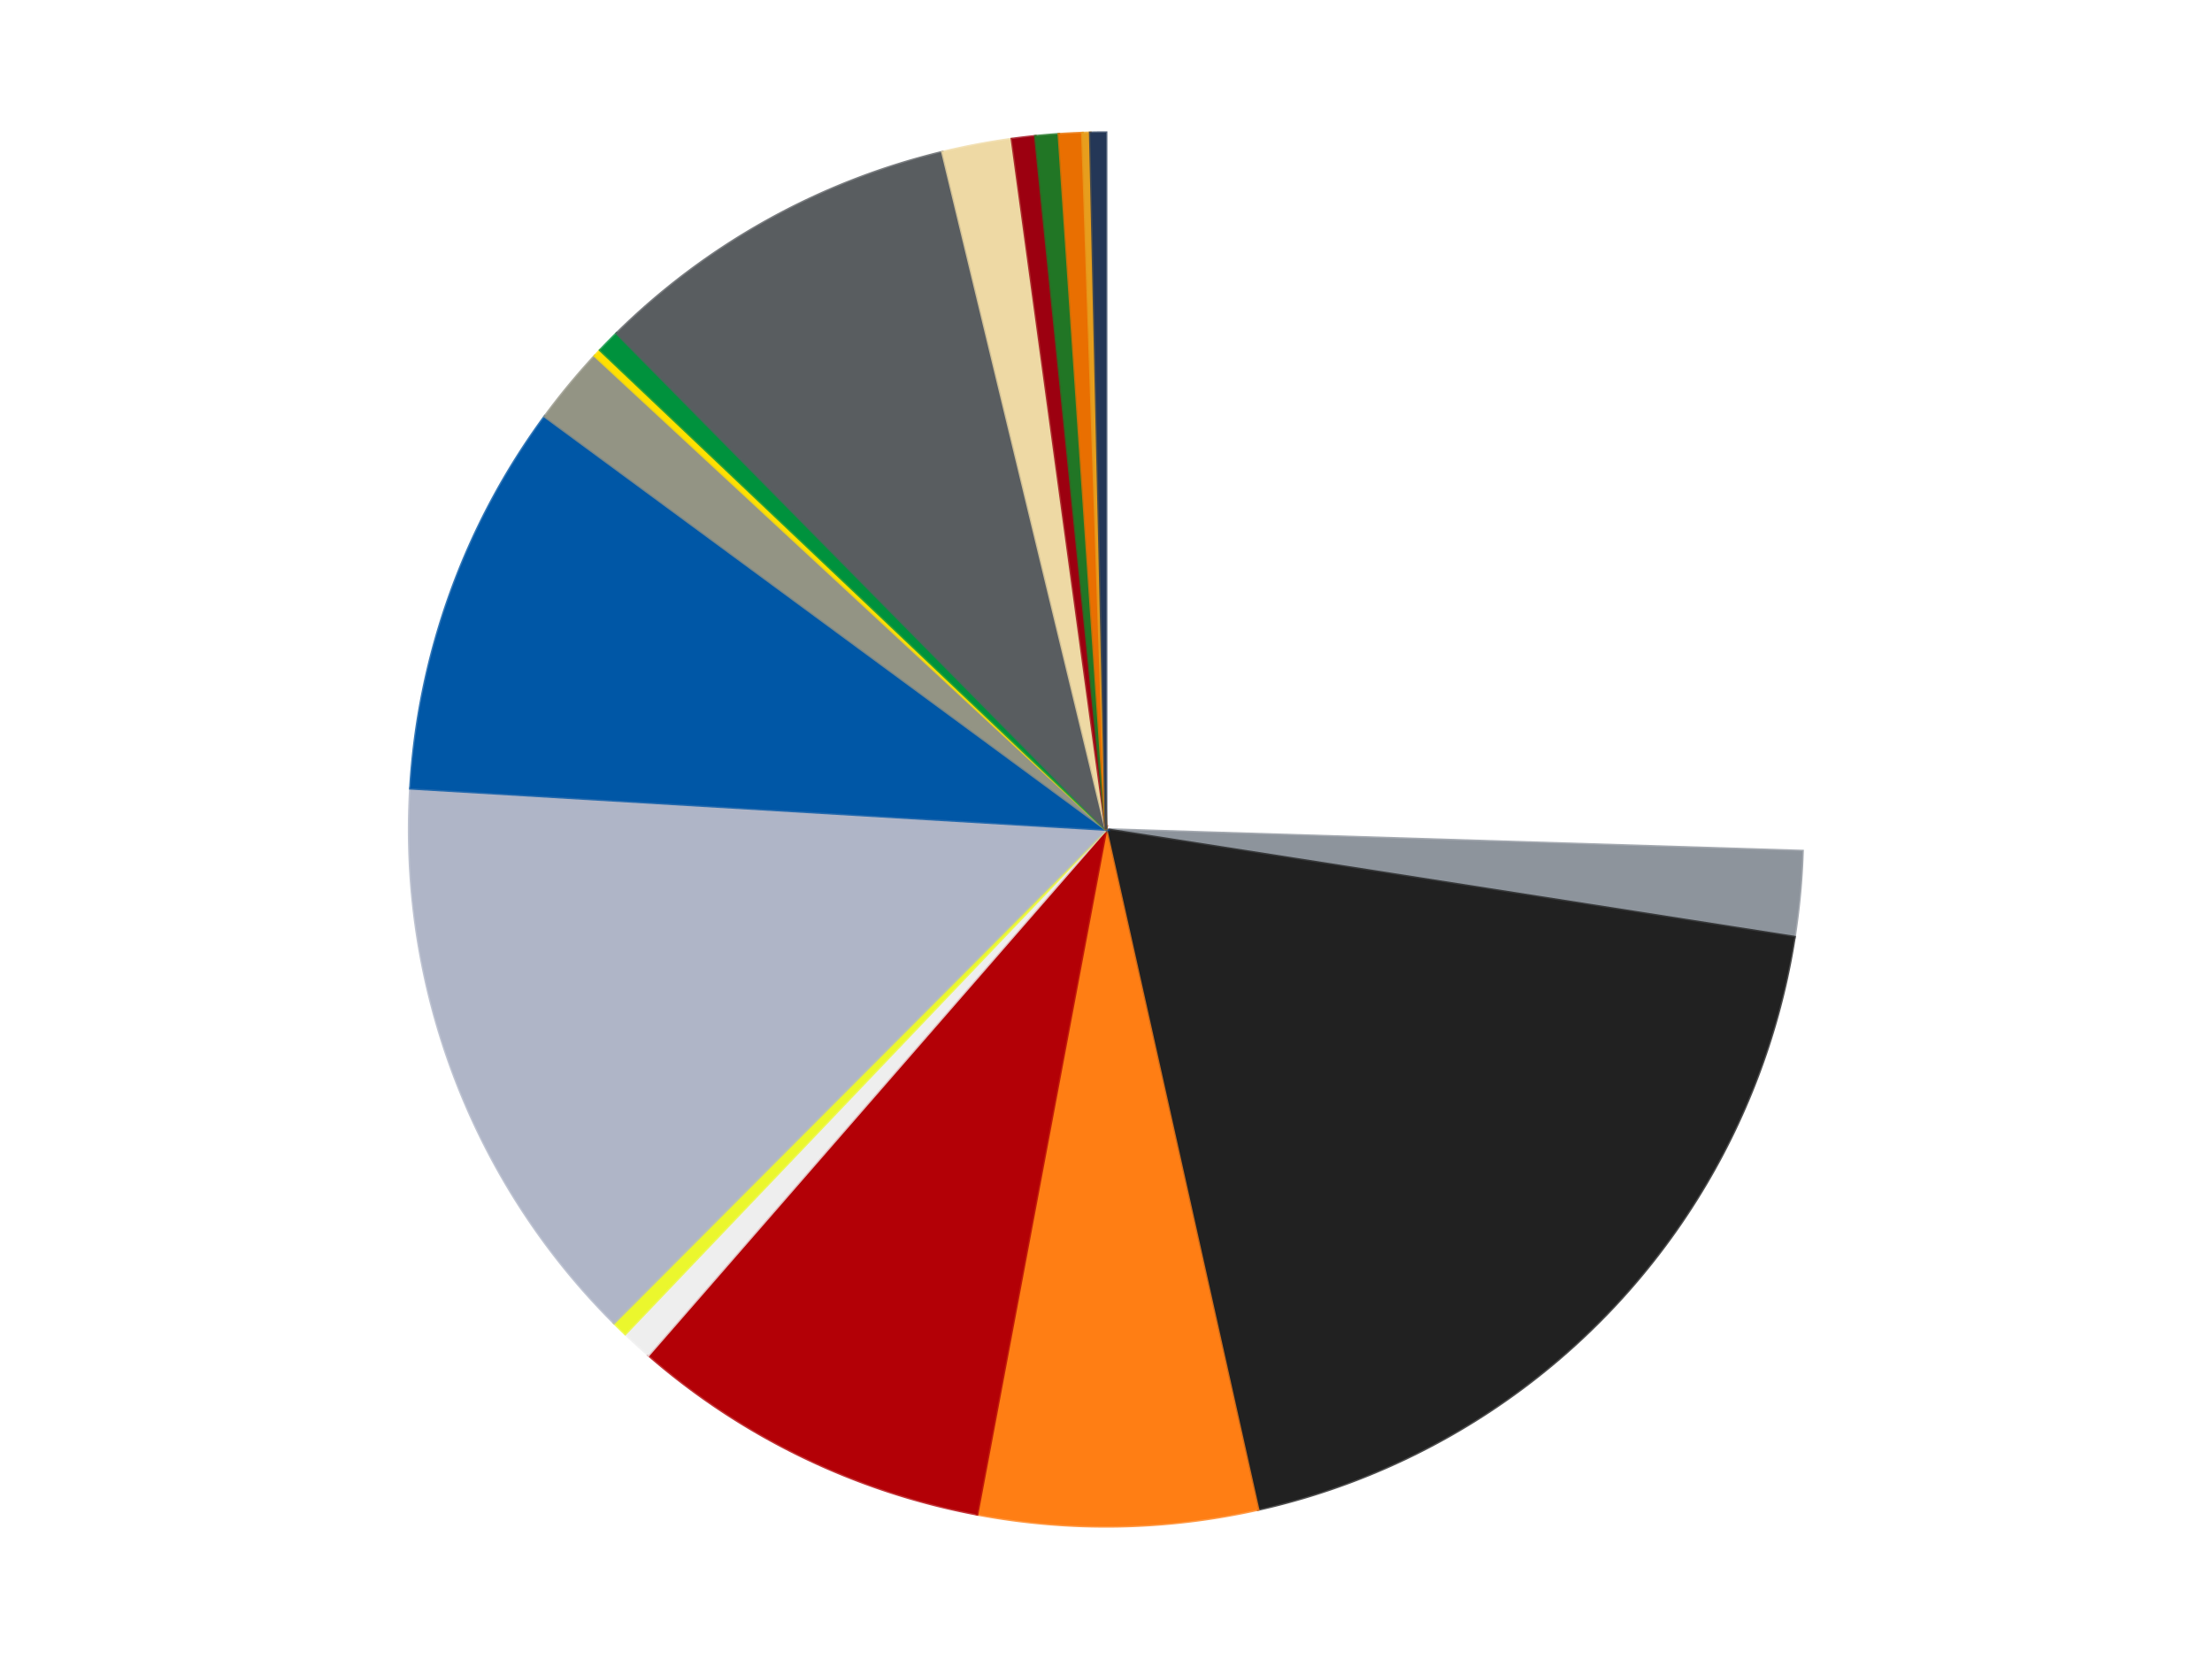 <?xml version='1.0' encoding='utf-8'?>
<svg xmlns="http://www.w3.org/2000/svg" xmlns:xlink="http://www.w3.org/1999/xlink" id="chart-c7466a00-ecb8-4d69-91ba-22cde3e1ae62" class="pygal-chart" viewBox="0 0 800 600"><!--Generated with pygal 3.0.4 (lxml) ©Kozea 2012-2016 on 2024-07-01--><!--http://pygal.org--><!--http://github.com/Kozea/pygal--><defs><style type="text/css">#chart-c7466a00-ecb8-4d69-91ba-22cde3e1ae62{-webkit-user-select:none;-webkit-font-smoothing:antialiased;font-family:Consolas,"Liberation Mono",Menlo,Courier,monospace}#chart-c7466a00-ecb8-4d69-91ba-22cde3e1ae62 .title{font-family:Consolas,"Liberation Mono",Menlo,Courier,monospace;font-size:16px}#chart-c7466a00-ecb8-4d69-91ba-22cde3e1ae62 .legends .legend text{font-family:Consolas,"Liberation Mono",Menlo,Courier,monospace;font-size:14px}#chart-c7466a00-ecb8-4d69-91ba-22cde3e1ae62 .axis text{font-family:Consolas,"Liberation Mono",Menlo,Courier,monospace;font-size:10px}#chart-c7466a00-ecb8-4d69-91ba-22cde3e1ae62 .axis text.major{font-family:Consolas,"Liberation Mono",Menlo,Courier,monospace;font-size:10px}#chart-c7466a00-ecb8-4d69-91ba-22cde3e1ae62 .text-overlay text.value{font-family:Consolas,"Liberation Mono",Menlo,Courier,monospace;font-size:16px}#chart-c7466a00-ecb8-4d69-91ba-22cde3e1ae62 .text-overlay text.label{font-family:Consolas,"Liberation Mono",Menlo,Courier,monospace;font-size:10px}#chart-c7466a00-ecb8-4d69-91ba-22cde3e1ae62 .tooltip{font-family:Consolas,"Liberation Mono",Menlo,Courier,monospace;font-size:14px}#chart-c7466a00-ecb8-4d69-91ba-22cde3e1ae62 text.no_data{font-family:Consolas,"Liberation Mono",Menlo,Courier,monospace;font-size:64px}
#chart-c7466a00-ecb8-4d69-91ba-22cde3e1ae62{background-color:transparent}#chart-c7466a00-ecb8-4d69-91ba-22cde3e1ae62 path,#chart-c7466a00-ecb8-4d69-91ba-22cde3e1ae62 line,#chart-c7466a00-ecb8-4d69-91ba-22cde3e1ae62 rect,#chart-c7466a00-ecb8-4d69-91ba-22cde3e1ae62 circle{-webkit-transition:150ms;-moz-transition:150ms;transition:150ms}#chart-c7466a00-ecb8-4d69-91ba-22cde3e1ae62 .graph &gt; .background{fill:transparent}#chart-c7466a00-ecb8-4d69-91ba-22cde3e1ae62 .plot &gt; .background{fill:transparent}#chart-c7466a00-ecb8-4d69-91ba-22cde3e1ae62 .graph{fill:rgba(0,0,0,.87)}#chart-c7466a00-ecb8-4d69-91ba-22cde3e1ae62 text.no_data{fill:rgba(0,0,0,1)}#chart-c7466a00-ecb8-4d69-91ba-22cde3e1ae62 .title{fill:rgba(0,0,0,1)}#chart-c7466a00-ecb8-4d69-91ba-22cde3e1ae62 .legends .legend text{fill:rgba(0,0,0,.87)}#chart-c7466a00-ecb8-4d69-91ba-22cde3e1ae62 .legends .legend:hover text{fill:rgba(0,0,0,1)}#chart-c7466a00-ecb8-4d69-91ba-22cde3e1ae62 .axis .line{stroke:rgba(0,0,0,1)}#chart-c7466a00-ecb8-4d69-91ba-22cde3e1ae62 .axis .guide.line{stroke:rgba(0,0,0,.54)}#chart-c7466a00-ecb8-4d69-91ba-22cde3e1ae62 .axis .major.line{stroke:rgba(0,0,0,.87)}#chart-c7466a00-ecb8-4d69-91ba-22cde3e1ae62 .axis text.major{fill:rgba(0,0,0,1)}#chart-c7466a00-ecb8-4d69-91ba-22cde3e1ae62 .axis.y .guides:hover .guide.line,#chart-c7466a00-ecb8-4d69-91ba-22cde3e1ae62 .line-graph .axis.x .guides:hover .guide.line,#chart-c7466a00-ecb8-4d69-91ba-22cde3e1ae62 .stackedline-graph .axis.x .guides:hover .guide.line,#chart-c7466a00-ecb8-4d69-91ba-22cde3e1ae62 .xy-graph .axis.x .guides:hover .guide.line{stroke:rgba(0,0,0,1)}#chart-c7466a00-ecb8-4d69-91ba-22cde3e1ae62 .axis .guides:hover text{fill:rgba(0,0,0,1)}#chart-c7466a00-ecb8-4d69-91ba-22cde3e1ae62 .reactive{fill-opacity:1.0;stroke-opacity:.8;stroke-width:1}#chart-c7466a00-ecb8-4d69-91ba-22cde3e1ae62 .ci{stroke:rgba(0,0,0,.87)}#chart-c7466a00-ecb8-4d69-91ba-22cde3e1ae62 .reactive.active,#chart-c7466a00-ecb8-4d69-91ba-22cde3e1ae62 .active .reactive{fill-opacity:0.6;stroke-opacity:.9;stroke-width:4}#chart-c7466a00-ecb8-4d69-91ba-22cde3e1ae62 .ci .reactive.active{stroke-width:1.5}#chart-c7466a00-ecb8-4d69-91ba-22cde3e1ae62 .series text{fill:rgba(0,0,0,1)}#chart-c7466a00-ecb8-4d69-91ba-22cde3e1ae62 .tooltip rect{fill:transparent;stroke:rgba(0,0,0,1);-webkit-transition:opacity 150ms;-moz-transition:opacity 150ms;transition:opacity 150ms}#chart-c7466a00-ecb8-4d69-91ba-22cde3e1ae62 .tooltip .label{fill:rgba(0,0,0,.87)}#chart-c7466a00-ecb8-4d69-91ba-22cde3e1ae62 .tooltip .label{fill:rgba(0,0,0,.87)}#chart-c7466a00-ecb8-4d69-91ba-22cde3e1ae62 .tooltip .legend{font-size:.8em;fill:rgba(0,0,0,.54)}#chart-c7466a00-ecb8-4d69-91ba-22cde3e1ae62 .tooltip .x_label{font-size:.6em;fill:rgba(0,0,0,1)}#chart-c7466a00-ecb8-4d69-91ba-22cde3e1ae62 .tooltip .xlink{font-size:.5em;text-decoration:underline}#chart-c7466a00-ecb8-4d69-91ba-22cde3e1ae62 .tooltip .value{font-size:1.5em}#chart-c7466a00-ecb8-4d69-91ba-22cde3e1ae62 .bound{font-size:.5em}#chart-c7466a00-ecb8-4d69-91ba-22cde3e1ae62 .max-value{font-size:.75em;fill:rgba(0,0,0,.54)}#chart-c7466a00-ecb8-4d69-91ba-22cde3e1ae62 .map-element{fill:transparent;stroke:rgba(0,0,0,.54) !important}#chart-c7466a00-ecb8-4d69-91ba-22cde3e1ae62 .map-element .reactive{fill-opacity:inherit;stroke-opacity:inherit}#chart-c7466a00-ecb8-4d69-91ba-22cde3e1ae62 .color-0,#chart-c7466a00-ecb8-4d69-91ba-22cde3e1ae62 .color-0 a:visited{stroke:#f44336;fill:#f44336}#chart-c7466a00-ecb8-4d69-91ba-22cde3e1ae62 .color-1,#chart-c7466a00-ecb8-4d69-91ba-22cde3e1ae62 .color-1 a:visited{stroke:#3f51b5;fill:#3f51b5}#chart-c7466a00-ecb8-4d69-91ba-22cde3e1ae62 .color-2,#chart-c7466a00-ecb8-4d69-91ba-22cde3e1ae62 .color-2 a:visited{stroke:#009688;fill:#009688}#chart-c7466a00-ecb8-4d69-91ba-22cde3e1ae62 .color-3,#chart-c7466a00-ecb8-4d69-91ba-22cde3e1ae62 .color-3 a:visited{stroke:#ffc107;fill:#ffc107}#chart-c7466a00-ecb8-4d69-91ba-22cde3e1ae62 .color-4,#chart-c7466a00-ecb8-4d69-91ba-22cde3e1ae62 .color-4 a:visited{stroke:#ff5722;fill:#ff5722}#chart-c7466a00-ecb8-4d69-91ba-22cde3e1ae62 .color-5,#chart-c7466a00-ecb8-4d69-91ba-22cde3e1ae62 .color-5 a:visited{stroke:#9c27b0;fill:#9c27b0}#chart-c7466a00-ecb8-4d69-91ba-22cde3e1ae62 .color-6,#chart-c7466a00-ecb8-4d69-91ba-22cde3e1ae62 .color-6 a:visited{stroke:#03a9f4;fill:#03a9f4}#chart-c7466a00-ecb8-4d69-91ba-22cde3e1ae62 .color-7,#chart-c7466a00-ecb8-4d69-91ba-22cde3e1ae62 .color-7 a:visited{stroke:#8bc34a;fill:#8bc34a}#chart-c7466a00-ecb8-4d69-91ba-22cde3e1ae62 .color-8,#chart-c7466a00-ecb8-4d69-91ba-22cde3e1ae62 .color-8 a:visited{stroke:#ff9800;fill:#ff9800}#chart-c7466a00-ecb8-4d69-91ba-22cde3e1ae62 .color-9,#chart-c7466a00-ecb8-4d69-91ba-22cde3e1ae62 .color-9 a:visited{stroke:#e91e63;fill:#e91e63}#chart-c7466a00-ecb8-4d69-91ba-22cde3e1ae62 .color-10,#chart-c7466a00-ecb8-4d69-91ba-22cde3e1ae62 .color-10 a:visited{stroke:#2196f3;fill:#2196f3}#chart-c7466a00-ecb8-4d69-91ba-22cde3e1ae62 .color-11,#chart-c7466a00-ecb8-4d69-91ba-22cde3e1ae62 .color-11 a:visited{stroke:#4caf50;fill:#4caf50}#chart-c7466a00-ecb8-4d69-91ba-22cde3e1ae62 .color-12,#chart-c7466a00-ecb8-4d69-91ba-22cde3e1ae62 .color-12 a:visited{stroke:#ffeb3b;fill:#ffeb3b}#chart-c7466a00-ecb8-4d69-91ba-22cde3e1ae62 .color-13,#chart-c7466a00-ecb8-4d69-91ba-22cde3e1ae62 .color-13 a:visited{stroke:#673ab7;fill:#673ab7}#chart-c7466a00-ecb8-4d69-91ba-22cde3e1ae62 .color-14,#chart-c7466a00-ecb8-4d69-91ba-22cde3e1ae62 .color-14 a:visited{stroke:#00bcd4;fill:#00bcd4}#chart-c7466a00-ecb8-4d69-91ba-22cde3e1ae62 .color-15,#chart-c7466a00-ecb8-4d69-91ba-22cde3e1ae62 .color-15 a:visited{stroke:#cddc39;fill:#cddc39}#chart-c7466a00-ecb8-4d69-91ba-22cde3e1ae62 .color-16,#chart-c7466a00-ecb8-4d69-91ba-22cde3e1ae62 .color-16 a:visited{stroke:#9e9e9e;fill:#9e9e9e}#chart-c7466a00-ecb8-4d69-91ba-22cde3e1ae62 .color-17,#chart-c7466a00-ecb8-4d69-91ba-22cde3e1ae62 .color-17 a:visited{stroke:#607d8b;fill:#607d8b}#chart-c7466a00-ecb8-4d69-91ba-22cde3e1ae62 .color-18,#chart-c7466a00-ecb8-4d69-91ba-22cde3e1ae62 .color-18 a:visited{stroke:#7b0f07;fill:#7b0f07}#chart-c7466a00-ecb8-4d69-91ba-22cde3e1ae62 .text-overlay .color-0 text{fill:black}#chart-c7466a00-ecb8-4d69-91ba-22cde3e1ae62 .text-overlay .color-1 text{fill:black}#chart-c7466a00-ecb8-4d69-91ba-22cde3e1ae62 .text-overlay .color-2 text{fill:black}#chart-c7466a00-ecb8-4d69-91ba-22cde3e1ae62 .text-overlay .color-3 text{fill:black}#chart-c7466a00-ecb8-4d69-91ba-22cde3e1ae62 .text-overlay .color-4 text{fill:black}#chart-c7466a00-ecb8-4d69-91ba-22cde3e1ae62 .text-overlay .color-5 text{fill:black}#chart-c7466a00-ecb8-4d69-91ba-22cde3e1ae62 .text-overlay .color-6 text{fill:black}#chart-c7466a00-ecb8-4d69-91ba-22cde3e1ae62 .text-overlay .color-7 text{fill:black}#chart-c7466a00-ecb8-4d69-91ba-22cde3e1ae62 .text-overlay .color-8 text{fill:black}#chart-c7466a00-ecb8-4d69-91ba-22cde3e1ae62 .text-overlay .color-9 text{fill:black}#chart-c7466a00-ecb8-4d69-91ba-22cde3e1ae62 .text-overlay .color-10 text{fill:black}#chart-c7466a00-ecb8-4d69-91ba-22cde3e1ae62 .text-overlay .color-11 text{fill:black}#chart-c7466a00-ecb8-4d69-91ba-22cde3e1ae62 .text-overlay .color-12 text{fill:black}#chart-c7466a00-ecb8-4d69-91ba-22cde3e1ae62 .text-overlay .color-13 text{fill:black}#chart-c7466a00-ecb8-4d69-91ba-22cde3e1ae62 .text-overlay .color-14 text{fill:black}#chart-c7466a00-ecb8-4d69-91ba-22cde3e1ae62 .text-overlay .color-15 text{fill:black}#chart-c7466a00-ecb8-4d69-91ba-22cde3e1ae62 .text-overlay .color-16 text{fill:black}#chart-c7466a00-ecb8-4d69-91ba-22cde3e1ae62 .text-overlay .color-17 text{fill:black}#chart-c7466a00-ecb8-4d69-91ba-22cde3e1ae62 .text-overlay .color-18 text{fill:black}
#chart-c7466a00-ecb8-4d69-91ba-22cde3e1ae62 text.no_data{text-anchor:middle}#chart-c7466a00-ecb8-4d69-91ba-22cde3e1ae62 .guide.line{fill:none}#chart-c7466a00-ecb8-4d69-91ba-22cde3e1ae62 .centered{text-anchor:middle}#chart-c7466a00-ecb8-4d69-91ba-22cde3e1ae62 .title{text-anchor:middle}#chart-c7466a00-ecb8-4d69-91ba-22cde3e1ae62 .legends .legend text{fill-opacity:1}#chart-c7466a00-ecb8-4d69-91ba-22cde3e1ae62 .axis.x text{text-anchor:middle}#chart-c7466a00-ecb8-4d69-91ba-22cde3e1ae62 .axis.x:not(.web) text[transform]{text-anchor:start}#chart-c7466a00-ecb8-4d69-91ba-22cde3e1ae62 .axis.x:not(.web) text[transform].backwards{text-anchor:end}#chart-c7466a00-ecb8-4d69-91ba-22cde3e1ae62 .axis.y text{text-anchor:end}#chart-c7466a00-ecb8-4d69-91ba-22cde3e1ae62 .axis.y text[transform].backwards{text-anchor:start}#chart-c7466a00-ecb8-4d69-91ba-22cde3e1ae62 .axis.y2 text{text-anchor:start}#chart-c7466a00-ecb8-4d69-91ba-22cde3e1ae62 .axis.y2 text[transform].backwards{text-anchor:end}#chart-c7466a00-ecb8-4d69-91ba-22cde3e1ae62 .axis .guide.line{stroke-dasharray:4,4;stroke:black}#chart-c7466a00-ecb8-4d69-91ba-22cde3e1ae62 .axis .major.guide.line{stroke-dasharray:6,6;stroke:black}#chart-c7466a00-ecb8-4d69-91ba-22cde3e1ae62 .horizontal .axis.y .guide.line,#chart-c7466a00-ecb8-4d69-91ba-22cde3e1ae62 .horizontal .axis.y2 .guide.line,#chart-c7466a00-ecb8-4d69-91ba-22cde3e1ae62 .vertical .axis.x .guide.line{opacity:0}#chart-c7466a00-ecb8-4d69-91ba-22cde3e1ae62 .horizontal .axis.always_show .guide.line,#chart-c7466a00-ecb8-4d69-91ba-22cde3e1ae62 .vertical .axis.always_show .guide.line{opacity:1 !important}#chart-c7466a00-ecb8-4d69-91ba-22cde3e1ae62 .axis.y .guides:hover .guide.line,#chart-c7466a00-ecb8-4d69-91ba-22cde3e1ae62 .axis.y2 .guides:hover .guide.line,#chart-c7466a00-ecb8-4d69-91ba-22cde3e1ae62 .axis.x .guides:hover .guide.line{opacity:1}#chart-c7466a00-ecb8-4d69-91ba-22cde3e1ae62 .axis .guides:hover text{opacity:1}#chart-c7466a00-ecb8-4d69-91ba-22cde3e1ae62 .nofill{fill:none}#chart-c7466a00-ecb8-4d69-91ba-22cde3e1ae62 .subtle-fill{fill-opacity:.2}#chart-c7466a00-ecb8-4d69-91ba-22cde3e1ae62 .dot{stroke-width:1px;fill-opacity:1;stroke-opacity:1}#chart-c7466a00-ecb8-4d69-91ba-22cde3e1ae62 .dot.active{stroke-width:5px}#chart-c7466a00-ecb8-4d69-91ba-22cde3e1ae62 .dot.negative{fill:transparent}#chart-c7466a00-ecb8-4d69-91ba-22cde3e1ae62 text,#chart-c7466a00-ecb8-4d69-91ba-22cde3e1ae62 tspan{stroke:none !important}#chart-c7466a00-ecb8-4d69-91ba-22cde3e1ae62 .series text.active{opacity:1}#chart-c7466a00-ecb8-4d69-91ba-22cde3e1ae62 .tooltip rect{fill-opacity:.95;stroke-width:.5}#chart-c7466a00-ecb8-4d69-91ba-22cde3e1ae62 .tooltip text{fill-opacity:1}#chart-c7466a00-ecb8-4d69-91ba-22cde3e1ae62 .showable{visibility:hidden}#chart-c7466a00-ecb8-4d69-91ba-22cde3e1ae62 .showable.shown{visibility:visible}#chart-c7466a00-ecb8-4d69-91ba-22cde3e1ae62 .gauge-background{fill:rgba(229,229,229,1);stroke:none}#chart-c7466a00-ecb8-4d69-91ba-22cde3e1ae62 .bg-lines{stroke:transparent;stroke-width:2px}</style><script type="text/javascript">window.pygal = window.pygal || {};window.pygal.config = window.pygal.config || {};window.pygal.config['c7466a00-ecb8-4d69-91ba-22cde3e1ae62'] = {"allow_interruptions": false, "box_mode": "extremes", "classes": ["pygal-chart"], "css": ["file://style.css", "file://graph.css"], "defs": [], "disable_xml_declaration": false, "dots_size": 2.5, "dynamic_print_values": false, "explicit_size": false, "fill": false, "force_uri_protocol": "https", "formatter": null, "half_pie": false, "height": 600, "include_x_axis": false, "inner_radius": 0, "interpolate": null, "interpolation_parameters": {}, "interpolation_precision": 250, "inverse_y_axis": false, "js": ["//kozea.github.io/pygal.js/2.0.x/pygal-tooltips.min.js"], "legend_at_bottom": false, "legend_at_bottom_columns": null, "legend_box_size": 12, "logarithmic": false, "margin": 20, "margin_bottom": null, "margin_left": null, "margin_right": null, "margin_top": null, "max_scale": 16, "min_scale": 4, "missing_value_fill_truncation": "x", "no_data_text": "No data", "no_prefix": false, "order_min": null, "pretty_print": false, "print_labels": false, "print_values": false, "print_values_position": "center", "print_zeroes": true, "range": null, "rounded_bars": null, "secondary_range": null, "show_dots": true, "show_legend": false, "show_minor_x_labels": true, "show_minor_y_labels": true, "show_only_major_dots": false, "show_x_guides": false, "show_x_labels": true, "show_y_guides": true, "show_y_labels": true, "spacing": 10, "stack_from_top": false, "strict": false, "stroke": true, "stroke_style": null, "style": {"background": "transparent", "ci_colors": [], "colors": ["#F44336", "#3F51B5", "#009688", "#FFC107", "#FF5722", "#9C27B0", "#03A9F4", "#8BC34A", "#FF9800", "#E91E63", "#2196F3", "#4CAF50", "#FFEB3B", "#673AB7", "#00BCD4", "#CDDC39", "#9E9E9E", "#607D8B"], "dot_opacity": "1", "font_family": "Consolas, \"Liberation Mono\", Menlo, Courier, monospace", "foreground": "rgba(0, 0, 0, .87)", "foreground_strong": "rgba(0, 0, 0, 1)", "foreground_subtle": "rgba(0, 0, 0, .54)", "guide_stroke_color": "black", "guide_stroke_dasharray": "4,4", "label_font_family": "Consolas, \"Liberation Mono\", Menlo, Courier, monospace", "label_font_size": 10, "legend_font_family": "Consolas, \"Liberation Mono\", Menlo, Courier, monospace", "legend_font_size": 14, "major_guide_stroke_color": "black", "major_guide_stroke_dasharray": "6,6", "major_label_font_family": "Consolas, \"Liberation Mono\", Menlo, Courier, monospace", "major_label_font_size": 10, "no_data_font_family": "Consolas, \"Liberation Mono\", Menlo, Courier, monospace", "no_data_font_size": 64, "opacity": "1.0", "opacity_hover": "0.6", "plot_background": "transparent", "stroke_opacity": ".8", "stroke_opacity_hover": ".9", "stroke_width": "1", "stroke_width_hover": "4", "title_font_family": "Consolas, \"Liberation Mono\", Menlo, Courier, monospace", "title_font_size": 16, "tooltip_font_family": "Consolas, \"Liberation Mono\", Menlo, Courier, monospace", "tooltip_font_size": 14, "transition": "150ms", "value_background": "rgba(229, 229, 229, 1)", "value_colors": [], "value_font_family": "Consolas, \"Liberation Mono\", Menlo, Courier, monospace", "value_font_size": 16, "value_label_font_family": "Consolas, \"Liberation Mono\", Menlo, Courier, monospace", "value_label_font_size": 10}, "title": null, "tooltip_border_radius": 0, "tooltip_fancy_mode": true, "truncate_label": null, "truncate_legend": null, "width": 800, "x_label_rotation": 0, "x_labels": null, "x_labels_major": null, "x_labels_major_count": null, "x_labels_major_every": null, "x_title": null, "xrange": null, "y_label_rotation": 0, "y_labels": null, "y_labels_major": null, "y_labels_major_count": null, "y_labels_major_every": null, "y_title": null, "zero": 0, "legends": ["White", "Flat Silver", "Black", "Orange", "Red", "Trans-Clear", "Trans-Yellow", "Light Bluish Gray", "Blue", "Trans-Black", "Yellow", "Green", "Dark Bluish Gray", "Tan", "Trans-Red", "Trans-Green", "Trans-Orange", "Pearl Gold", "Dark Blue"]}</script><script type="text/javascript" xlink:href="https://kozea.github.io/pygal.js/2.0.x/pygal-tooltips.min.js"/></defs><title>Pygal</title><g class="graph pie-graph vertical"><rect x="0" y="0" width="800" height="600" class="background"/><g transform="translate(20, 20)" class="plot"><rect x="0" y="0" width="760" height="560" class="background"/><g class="series serie-0 color-0"><g class="slices"><g class="slice" style="fill: #FFFFFF; stroke: #FFFFFF"><path d="M380 28 A252 252 0 0 1 631.879 287.816 L380 280 A0 0 0 0 0 380 280 z" class="slice reactive tooltip-trigger"/><desc class="value">142</desc><desc class="x centered">470.4666021130712</desc><desc class="y centered">192.29712717296394</desc></g></g></g><g class="series serie-1 color-1"><g class="slices"><g class="slice" style="fill: #8D949C; stroke: #8D949C"><path d="M631.879 287.816 A252 252 0 0 1 628.975 318.93 L380 280 A0 0 0 0 0 380 280 z" class="slice reactive tooltip-trigger"/><desc class="value">11</desc><desc class="x centered">505.4547642473095</desc><desc class="y centered">291.70906177505225</desc></g></g></g><g class="series serie-2 color-2"><g class="slices"><g class="slice" style="fill: #212121; stroke: #212121"><path d="M628.975 318.93 A252 252 0 0 1 434.986 525.928 L380 280 A0 0 0 0 0 380 280 z" class="slice reactive tooltip-trigger"/><desc class="value">106</desc><desc class="x centered">471.93756682492176</desc><desc class="y centered">366.1596414007919</desc></g></g></g><g class="series serie-3 color-3"><g class="slices"><g class="slice" style="fill: #FF7E14; stroke: #FF7E14"><path d="M434.986 525.928 A252 252 0 0 1 333.366 527.648 L380 280 A0 0 0 0 0 380 280 z" class="slice reactive tooltip-trigger"/><desc class="value">36</desc><desc class="x centered">382.13189471795954</desc><desc class="y centered">405.9819630935776</desc></g></g></g><g class="series serie-4 color-4"><g class="slices"><g class="slice" style="fill: #B30006; stroke: #B30006"><path d="M333.366 527.648 A252 252 0 0 1 214.536 470.068 L380 280 A0 0 0 0 0 380 280 z" class="slice reactive tooltip-trigger"/><desc class="value">47</desc><desc class="x centered">325.0563999364407</desc><desc class="y centered">393.3895974596243</desc></g></g></g><g class="series serie-5 color-5"><g class="slices"><g class="slice" style="fill: #EEEEEE; stroke: #EEEEEE"><path d="M214.536 470.068 A252 252 0 0 1 206.131 462.411 L380 280 A0 0 0 0 0 380 280 z" class="slice reactive tooltip-trigger"/><desc class="value">4</desc><desc class="x centered">295.14524699127514</desc><desc class="y centered">373.1432815173929</desc></g></g></g><g class="series serie-6 color-6"><g class="slices"><g class="slice" style="fill: #EBF72D; stroke: #EBF72D"><path d="M206.131 462.411 A252 252 0 0 1 202.061 458.442 L380 280 A0 0 0 0 0 380 280 z" class="slice reactive tooltip-trigger"/><desc class="value">2</desc><desc class="x centered">292.0423512936519</desc><desc class="y centered">370.21891173169104</desc></g></g></g><g class="series serie-7 color-7"><g class="slices"><g class="slice" style="fill: #AFB5C7; stroke: #AFB5C7"><path d="M202.061 458.442 A252 252 0 0 1 128.442 265.085 L380 280 A0 0 0 0 0 380 280 z" class="slice reactive tooltip-trigger"/><desc class="value">75</desc><desc class="x centered">262.24620830396356</desc><desc class="y centered">324.8335202856798</desc></g></g></g><g class="series serie-8 color-8"><g class="slices"><g class="slice" style="fill: #0057A6; stroke: #0057A6"><path d="M128.442 265.085 A252 252 0 0 1 177.051 130.616 L380 280 A0 0 0 0 0 380 280 z" class="slice reactive tooltip-trigger"/><desc class="value">51</desc><desc class="x centered">261.50449059790907</desc><desc class="y centered">237.1652681631018</desc></g></g></g><g class="series serie-9 color-9"><g class="slices"><g class="slice" style="fill: #939484; stroke: #939484"><path d="M177.051 130.616 A252 252 0 0 1 195.156 108.721 L380 280 A0 0 0 0 0 380 280 z" class="slice reactive tooltip-trigger"/><desc class="value">10</desc><desc class="x centered">282.8972140720442</desc><desc class="y centered">199.7064824221183</desc></g></g></g><g class="series serie-10 color-10"><g class="slices"><g class="slice" style="fill: #FFE001; stroke: #FFE001"><path d="M195.156 108.721 A252 252 0 0 1 197.1 106.646 L380 280 A0 0 0 0 0 380 280 z" class="slice reactive tooltip-trigger"/><desc class="value">1</desc><desc class="x centered">288.0624331750782</desc><desc class="y centered">193.8403585992082</desc></g></g></g><g class="series serie-11 color-11"><g class="slices"><g class="slice" style="fill: #00923D; stroke: #00923D"><path d="M197.1 106.646 A252 252 0 0 1 203.07 100.557 L380 280 A0 0 0 0 0 380 280 z" class="slice reactive tooltip-trigger"/><desc class="value">3</desc><desc class="x centered">290.0294961575442</desc><desc class="y centered">191.7882749384491</desc></g></g></g><g class="series serie-12 color-12"><g class="slices"><g class="slice" style="fill: #595D60; stroke: #595D60"><path d="M203.07 100.557 A252 252 0 0 1 320.861 35.038 L380 280 A0 0 0 0 0 380 280 z" class="slice reactive tooltip-trigger"/><desc class="value">48</desc><desc class="x centered">318.7517573982871</desc><desc class="y centered">169.88799893652953</desc></g></g></g><g class="series serie-13 color-13"><g class="slices"><g class="slice" style="fill: #EED9A4; stroke: #EED9A4"><path d="M320.861 35.038 A252 252 0 0 1 345.992 30.305 L380 280 A0 0 0 0 0 380 280 z" class="slice reactive tooltip-trigger"/><desc class="value">9</desc><desc class="x centered">356.6832129437084</desc><desc class="y centered">156.17622424844433</desc></g></g></g><g class="series serie-14 color-14"><g class="slices"><g class="slice" style="fill: #9C0010; stroke: #9C0010"><path d="M345.992 30.305 A252 252 0 0 1 354.46 29.298 L380 280 A0 0 0 0 0 380 280 z" class="slice reactive tooltip-trigger"/><desc class="value">3</desc><desc class="x centered">365.110895216018</desc><desc class="y centered">154.8827967115169</desc></g></g></g><g class="series serie-15 color-15"><g class="slices"><g class="slice" style="fill: #217625; stroke: #217625"><path d="M354.46 29.298 A252 252 0 0 1 362.957 28.577 L380 280 A0 0 0 0 0 380 280 z" class="slice reactive tooltip-trigger"/><desc class="value">3</desc><desc class="x centered">369.35272997442536</desc><desc class="y centered">154.45066451389516</desc></g></g></g><g class="series serie-16 color-16"><g class="slices"><g class="slice" style="fill: #E96F01; stroke: #E96F01"><path d="M362.957 28.577 A252 252 0 0 1 371.474 28.144 L380 280 A0 0 0 0 0 380 280 z" class="slice reactive tooltip-trigger"/><desc class="value">3</desc><desc class="x centered">373.60675711807494</desc><desc class="y centered">154.1623011754716</desc></g></g></g><g class="series serie-17 color-17"><g class="slices"><g class="slice" style="fill: #E79E1D; stroke: #E79E1D"><path d="M371.474 28.144 A252 252 0 0 1 374.315 28.064 L380 280 A0 0 0 0 0 380 280 z" class="slice reactive tooltip-trigger"/><desc class="value">1</desc><desc class="x centered">376.44714355518045</desc><desc class="y centered">154.0501003927256</desc></g></g></g><g class="series serie-18 color-18"><g class="slices"><g class="slice" style="fill: #243757; stroke: #243757"><path d="M374.315 28.064 A252 252 0 0 1 380 28 L380 280 A0 0 0 0 0 380 280 z" class="slice reactive tooltip-trigger"/><desc class="value">2</desc><desc class="x centered">378.578699176129</desc><desc class="y centered">154.0080165091125</desc></g></g></g></g><g class="titles"/><g transform="translate(20, 20)" class="plot overlay"><g class="series serie-0 color-0"/><g class="series serie-1 color-1"/><g class="series serie-2 color-2"/><g class="series serie-3 color-3"/><g class="series serie-4 color-4"/><g class="series serie-5 color-5"/><g class="series serie-6 color-6"/><g class="series serie-7 color-7"/><g class="series serie-8 color-8"/><g class="series serie-9 color-9"/><g class="series serie-10 color-10"/><g class="series serie-11 color-11"/><g class="series serie-12 color-12"/><g class="series serie-13 color-13"/><g class="series serie-14 color-14"/><g class="series serie-15 color-15"/><g class="series serie-16 color-16"/><g class="series serie-17 color-17"/><g class="series serie-18 color-18"/></g><g transform="translate(20, 20)" class="plot text-overlay"><g class="series serie-0 color-0"/><g class="series serie-1 color-1"/><g class="series serie-2 color-2"/><g class="series serie-3 color-3"/><g class="series serie-4 color-4"/><g class="series serie-5 color-5"/><g class="series serie-6 color-6"/><g class="series serie-7 color-7"/><g class="series serie-8 color-8"/><g class="series serie-9 color-9"/><g class="series serie-10 color-10"/><g class="series serie-11 color-11"/><g class="series serie-12 color-12"/><g class="series serie-13 color-13"/><g class="series serie-14 color-14"/><g class="series serie-15 color-15"/><g class="series serie-16 color-16"/><g class="series serie-17 color-17"/><g class="series serie-18 color-18"/></g><g transform="translate(20, 20)" class="plot tooltip-overlay"><g transform="translate(0 0)" style="opacity: 0" class="tooltip"><rect rx="0" ry="0" width="0" height="0" class="tooltip-box"/><g class="text"/></g></g></g></svg>